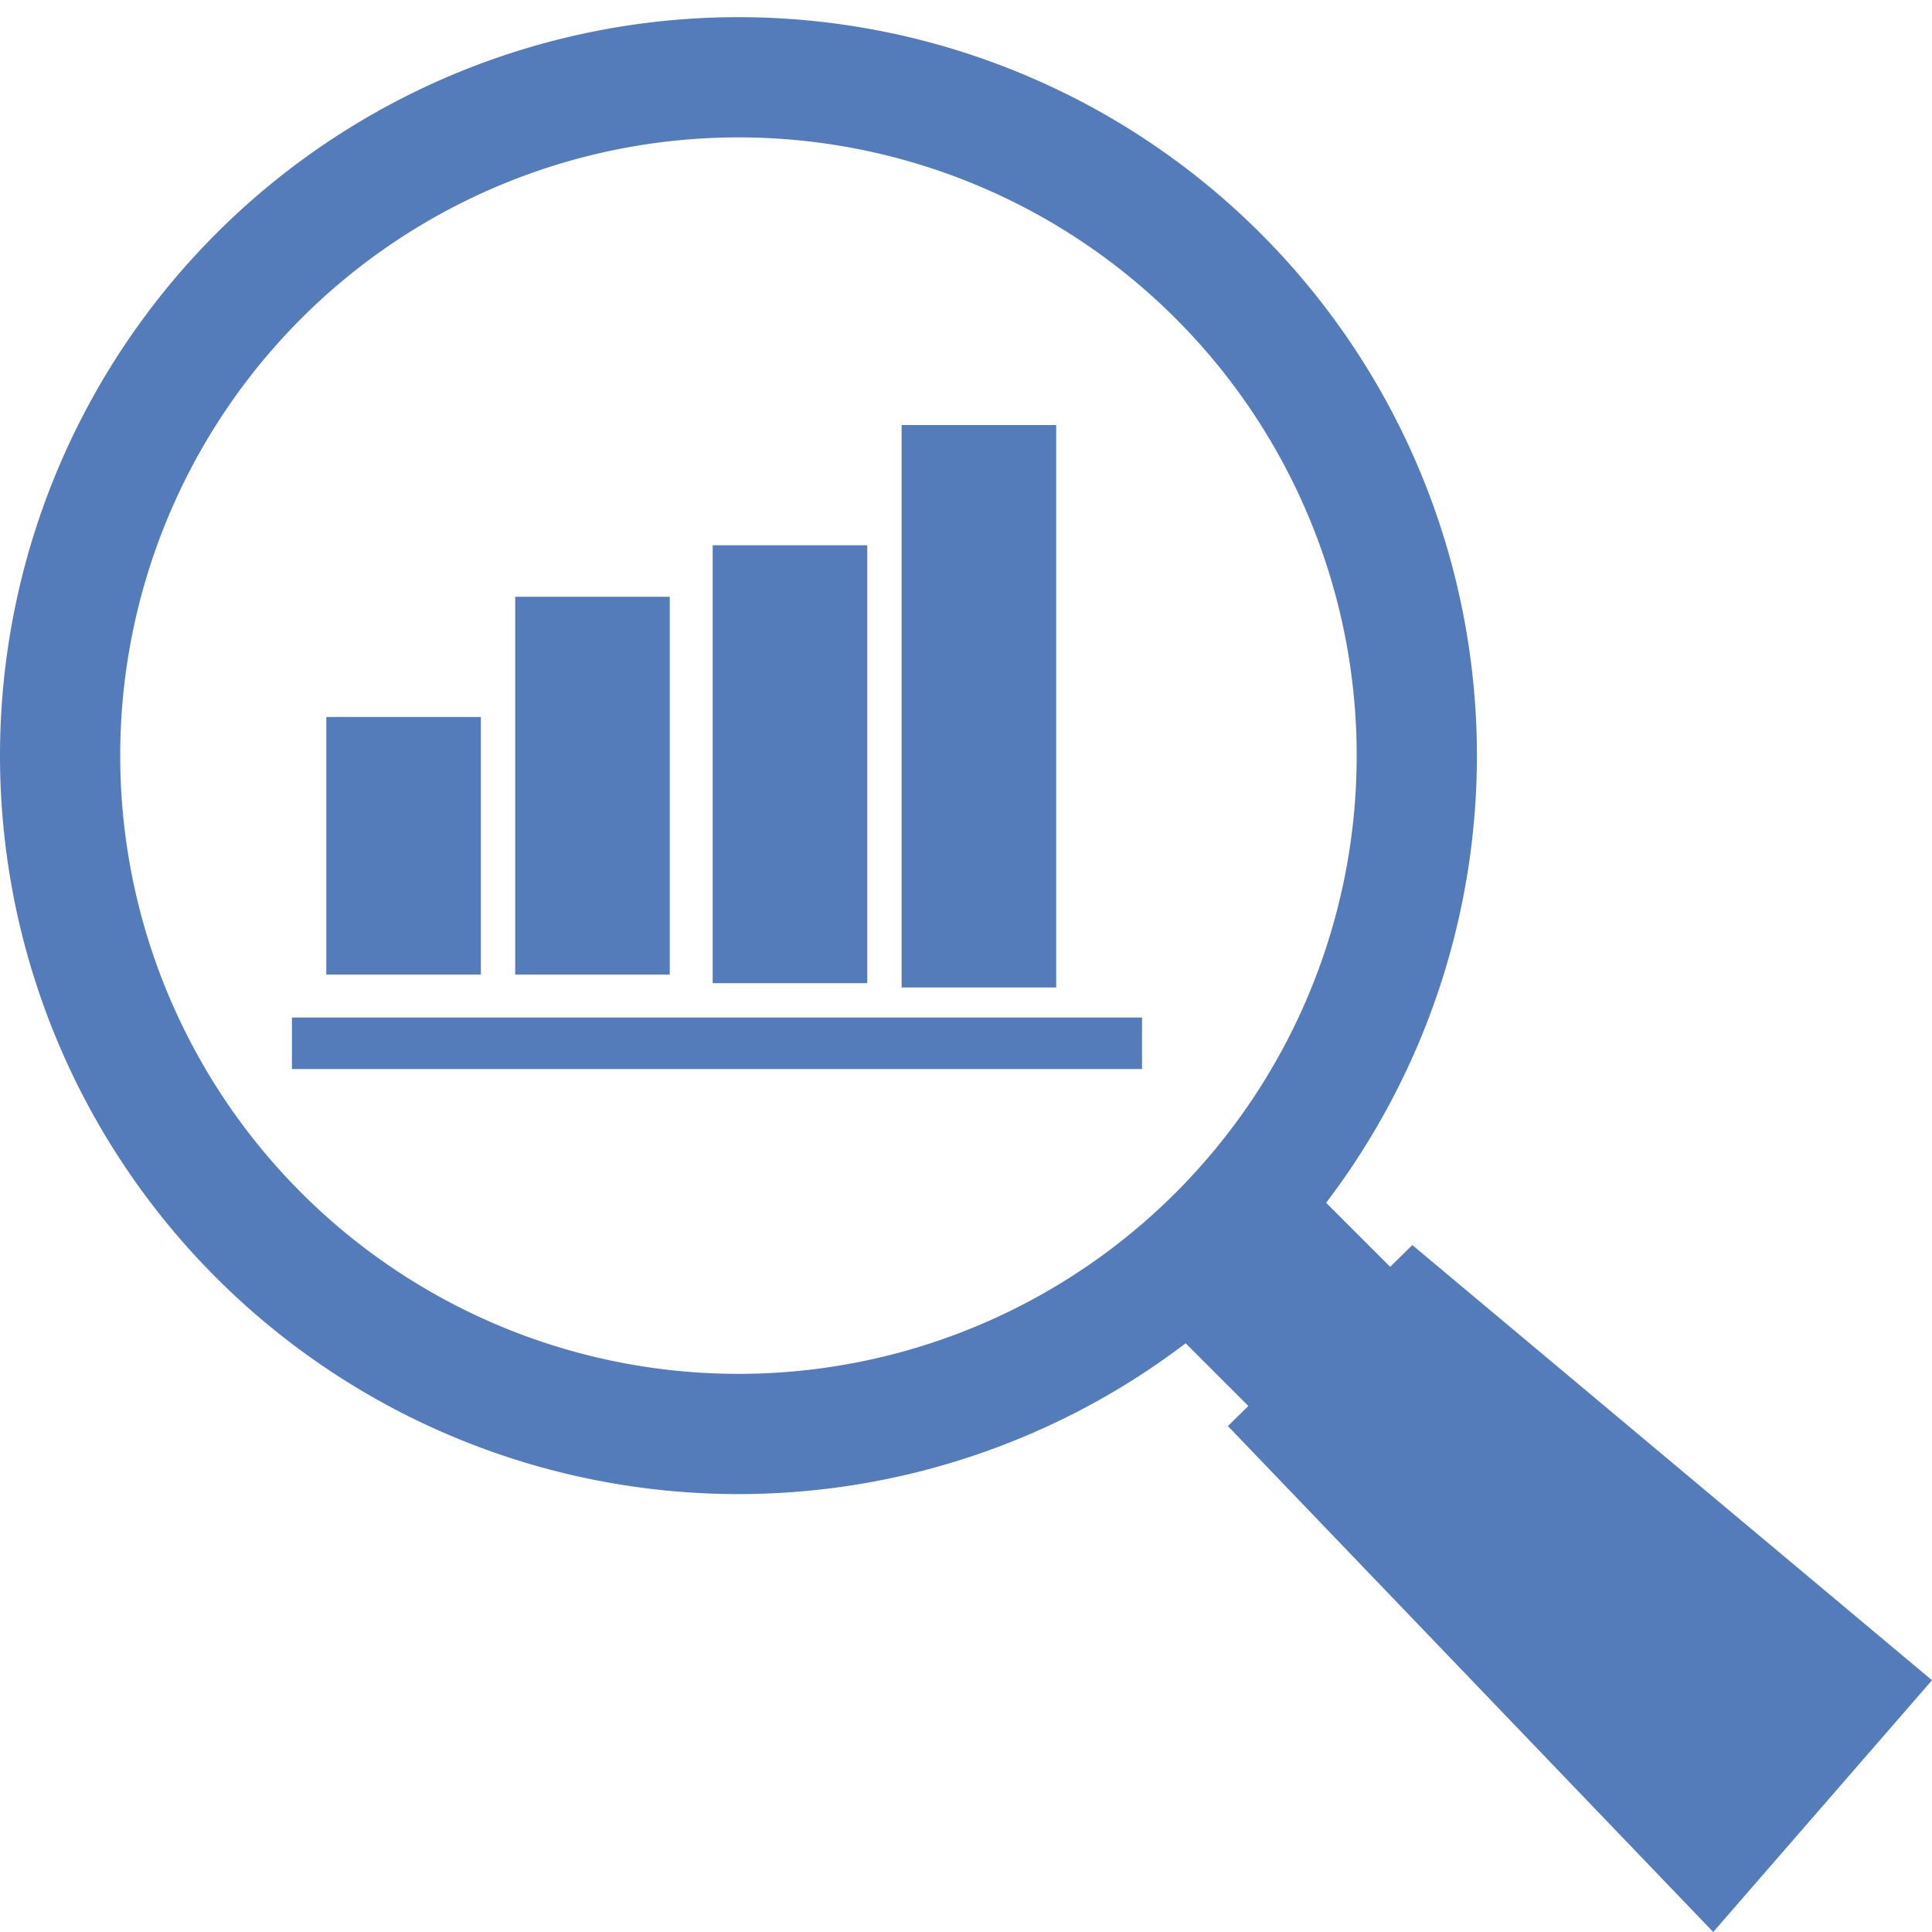 <?xml version="1.0" encoding="UTF-8"?> <svg xmlns="http://www.w3.org/2000/svg" id="Layer_1" data-name="Layer 1" viewBox="0 0 112.5 112.5"><defs><style>.cls-1,.cls-2{fill:#547bba;}.cls-1{fill-rule:evenodd;}</style></defs><title>agency</title><polyline id="Rectangle" class="cls-1" points="99.76 112.5 71.5 83.04 82.24 72.5 112.5 97.84 99.76 112.5"></polyline><path class="cls-2" d="M43,87A43,43,0,1,1,86,44,43,43,0,0,1,43,87ZM43,8A36,36,0,1,0,79,44,36,36,0,0,0,43,8Z"></path><polygon class="cls-1" points="66.5 75.68 74.68 67.5 81.5 74.32 73.32 82.5 66.5 75.68"></polygon><g id="Chart"><rect class="cls-2" x="17" y="59.25" width="49.5" height="3"></rect><rect class="cls-2" x="19" y="41.75" width="9" height="15"></rect><rect class="cls-2" x="30" y="34.75" width="9" height="22"></rect><rect class="cls-2" x="41.5" y="31.75" width="9" height="25.5"></rect><rect class="cls-2" x="52.5" y="24.75" width="9" height="32.75"></rect></g></svg> 